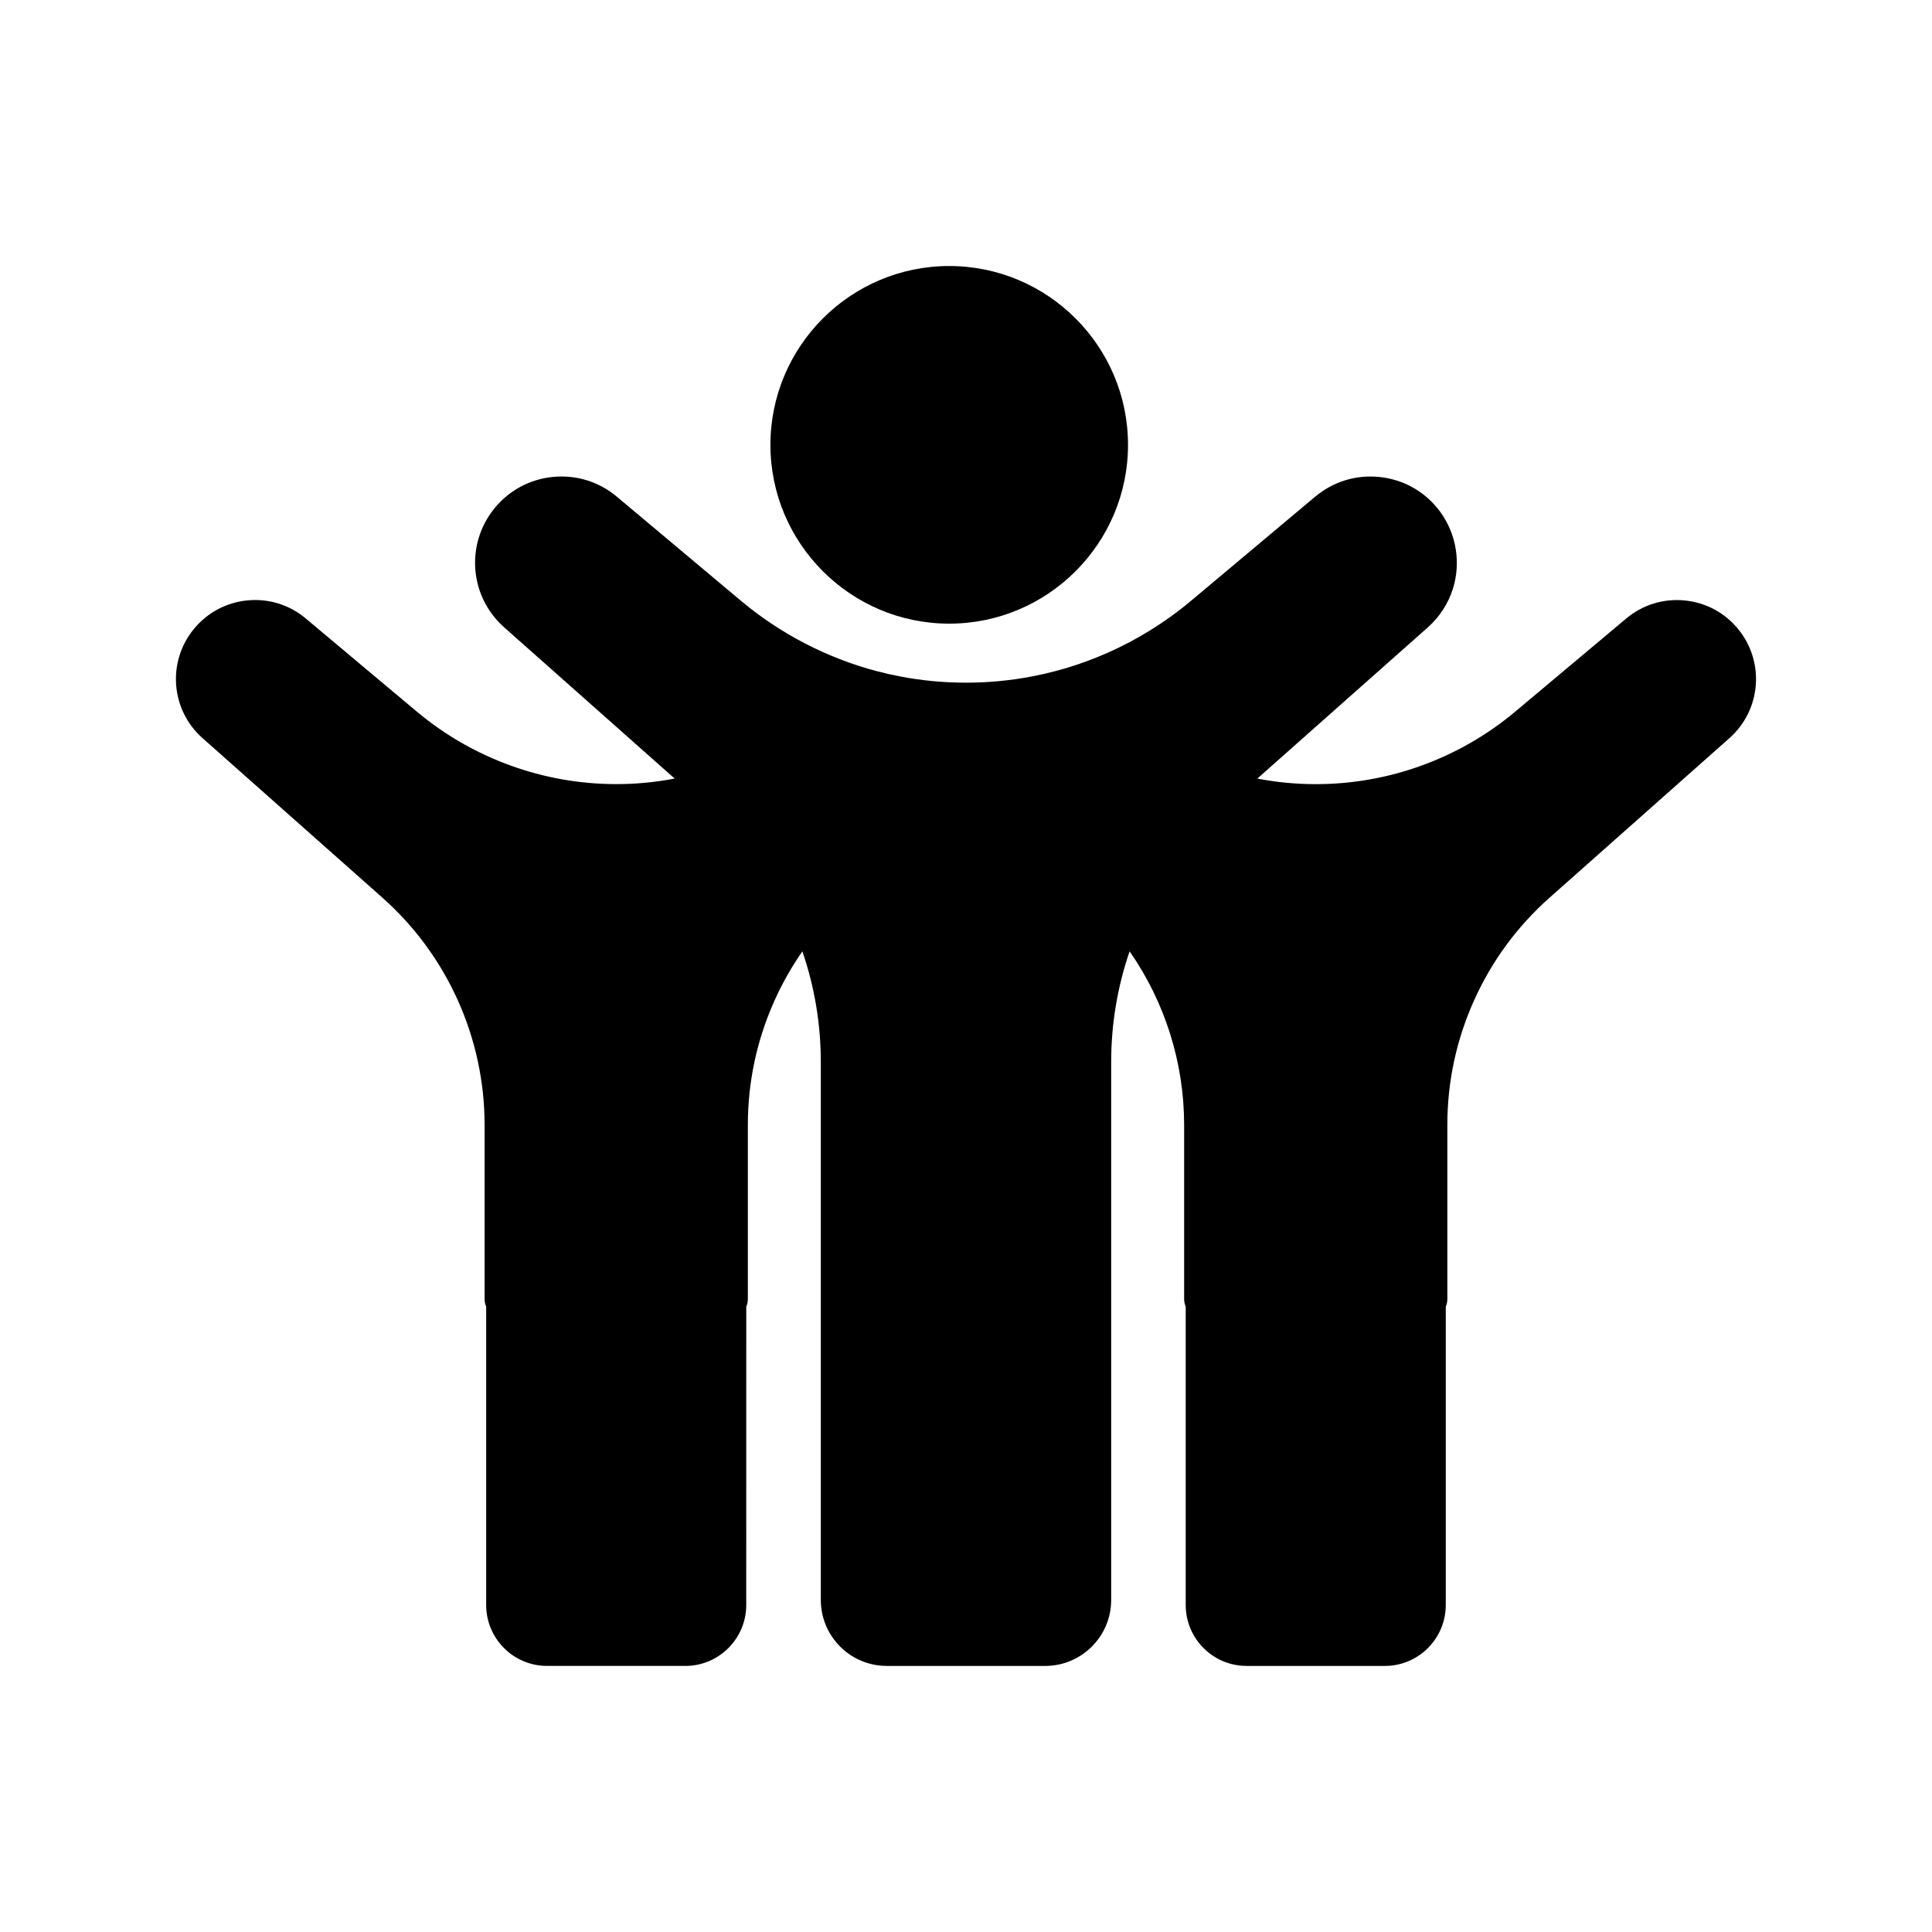 <?xml version="1.0" encoding="UTF-8"?>
<!-- Uploaded to: SVG Repo, www.svgrepo.com, Generator: SVG Repo Mixer Tools -->
<svg fill="#000000" width="800px" height="800px" version="1.1" viewBox="144 144 512 512" xmlns="http://www.w3.org/2000/svg">
 <g>
  <path d="m348.17 261.89c0-26.129 21.254-47.391 47.383-47.391 26.125 0 47.383 21.258 47.383 47.391 0 26.125-21.258 47.383-47.383 47.383-26.129 0-47.383-21.258-47.383-47.383z"/>
  <path d="m604.72 310.82c-3.562-4.414-8.629-7.148-14.277-7.695-5.637-0.551-11.145 1.152-15.488 4.797l-29.367 24.633c-7.367 6.184-15.695 10.992-24.754 14.289-9.043 3.297-18.516 4.965-28.148 4.965-5.207 0-10.387-0.492-15.484-1.473l45.191-40.078c3.113-2.766 5.418-6.316 6.652-10.27 2.102-6.727 0.949-14.168-3.078-19.926-0.285-0.418-0.594-0.836-0.945-1.266-3.887-4.82-9.422-7.805-15.582-8.402-6.164-0.602-12.168 1.258-16.914 5.238l-32.895 27.59c-1.852 1.555-3.816 3.074-5.856 4.523-6.789 4.836-14.211 8.734-22.047 11.586-2.578 0.941-5.258 1.781-7.961 2.5-2.086 0.551-4.156 1.023-6.168 1.406-11.559 2.238-23.625 2.242-35.207 0-2.016-0.391-4.09-0.859-6.156-1.406-13.039-3.453-25.406-9.859-35.762-18.52-0.012-0.012-0.02-0.02-0.031-0.031-0.043-0.035-0.082-0.062-0.121-0.098l-32.848-27.551c-4.738-3.981-10.742-5.84-16.906-5.246-6.129 0.594-11.641 3.551-15.527 8.328-0.02 0.023-0.043 0.055-0.07 0.078-7.676 9.531-6.519 23.344 2.637 31.457l45.184 40.078c-5.098 0.98-10.273 1.473-15.484 1.473-19.312 0-38.102-6.84-52.895-19.254l-29.371-24.633c-4.344-3.644-9.844-5.348-15.488-4.801-5.57 0.547-10.582 3.219-14.137 7.531-0.043 0.055-0.094 0.113-0.145 0.172-7.031 8.723-5.969 21.379 2.41 28.809l47.645 42.254c17.219 15.273 27.098 37.238 27.098 60.266v46.125c0 0.707 0.148 1.383 0.418 1.988v79.094c0 8.898 7.238 16.137 16.133 16.137h36.652c8.895 0 16.133-7.238 16.133-16.137l0.012-79.086c0.27-0.605 0.418-1.277 0.418-1.988v-46.129c0-11.465 2.387-22.578 7.09-33.039 2.051-4.551 4.512-8.898 7.359-12.988 3.246 9.457 4.887 19.316 4.887 29.41v142.48c0 9.637 7.844 17.48 17.48 17.48h41.988c9.637 0 17.48-7.844 17.48-17.48v-142.49c0-10.09 1.637-19.945 4.887-29.402 9.367 13.445 14.449 29.504 14.449 46.027v46.125c0 0.707 0.148 1.383 0.418 1.988v79.094c0 8.898 7.238 16.137 16.133 16.137h36.648c8.898 0 16.137-7.238 16.137-16.137v-79.094c0.27-0.605 0.418-1.277 0.418-1.988v-46.129c0-11.465 2.387-22.582 7.09-33.039 4.699-10.445 11.434-19.605 20.016-27.223l47.641-42.254c8.379-7.434 9.438-20.086 2.41-28.812z"/>
 </g>
</svg>
